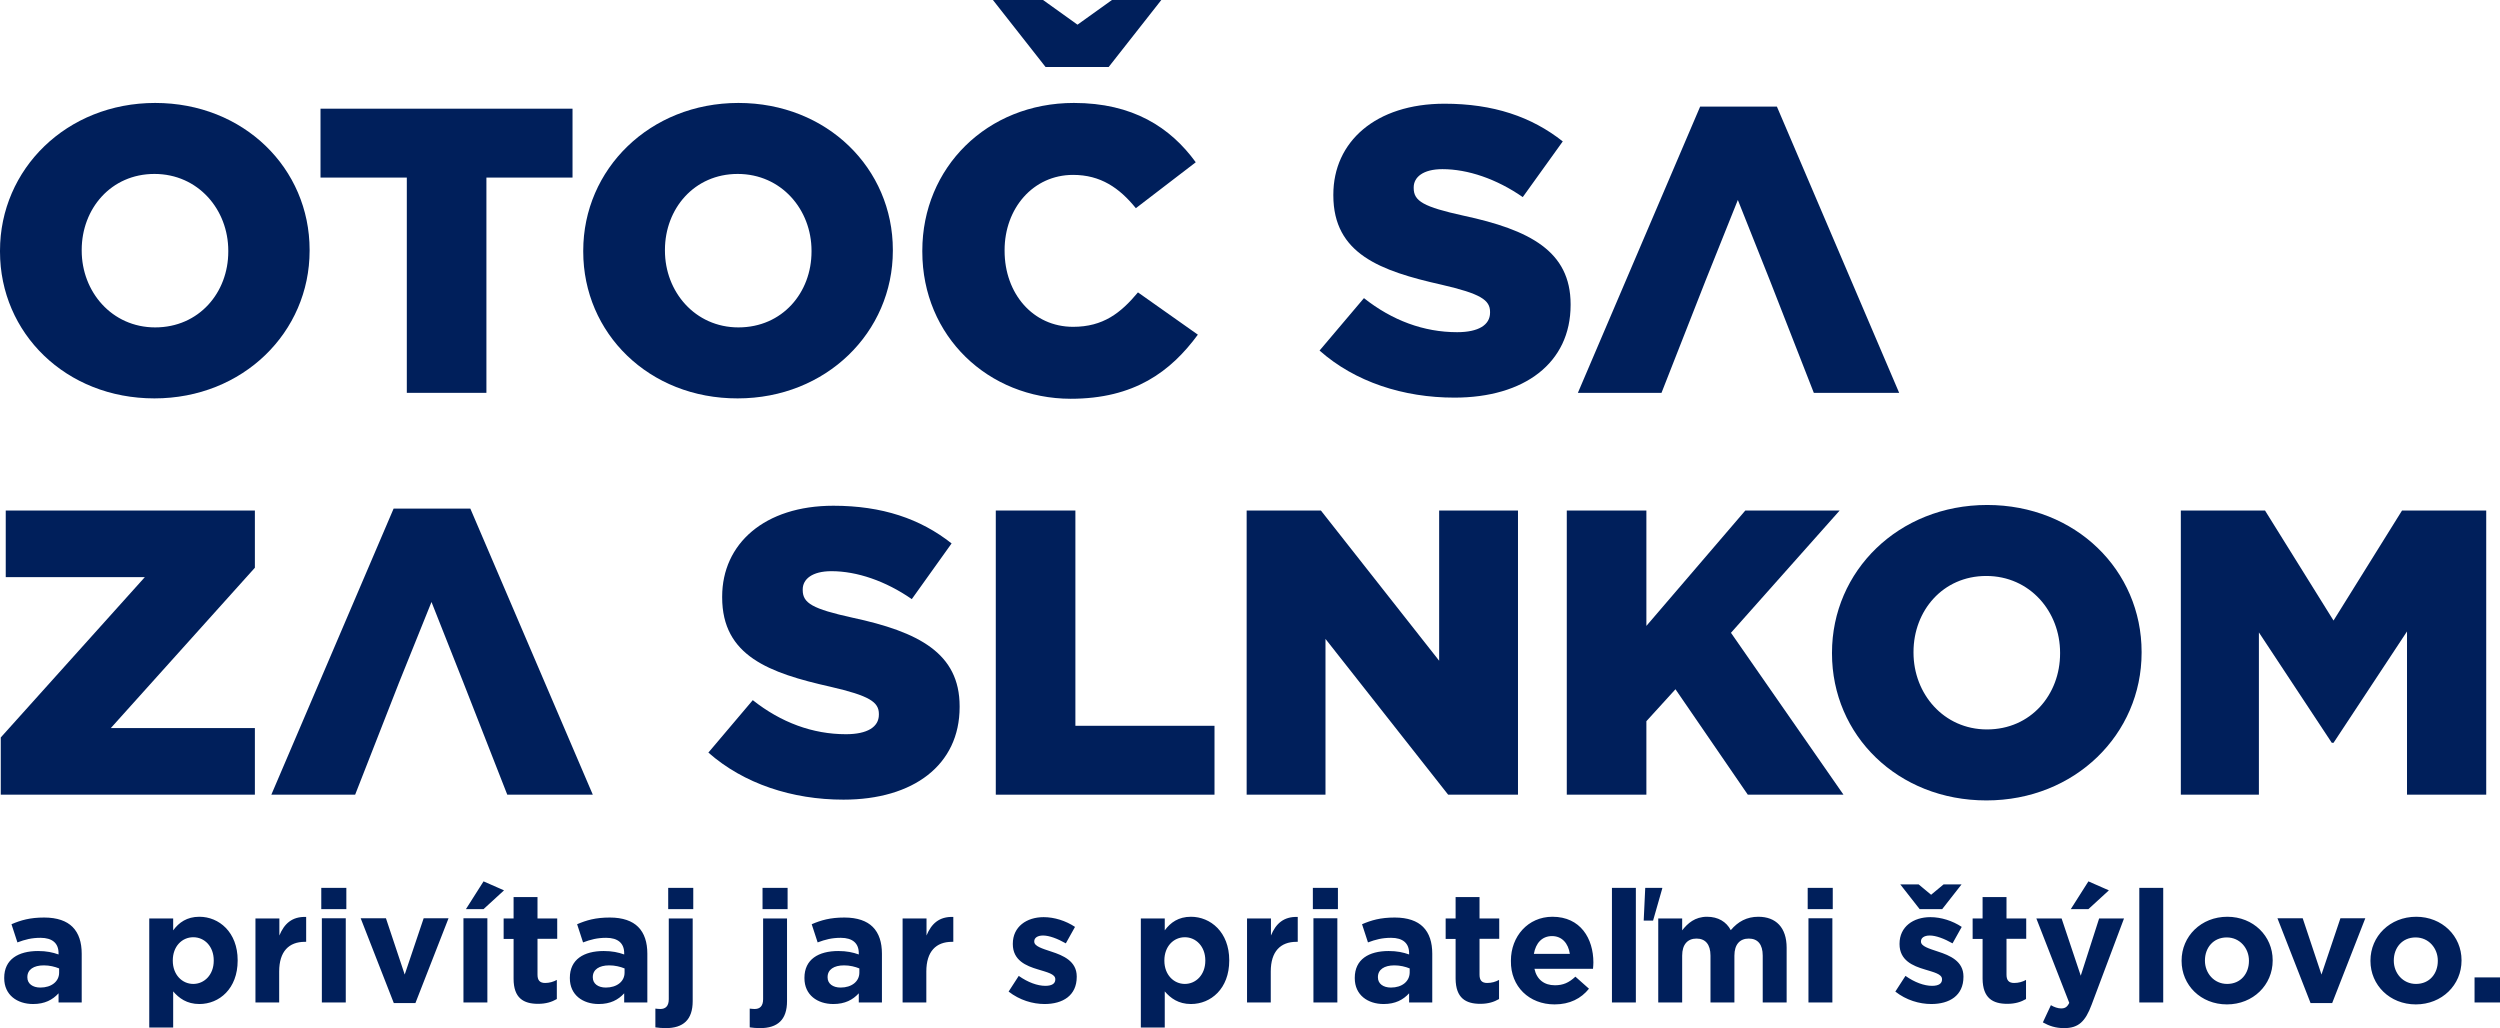 <?xml version="1.0" encoding="utf-8"?>
<!-- Generator: Adobe Illustrator 25.2.0, SVG Export Plug-In . SVG Version: 6.00 Build 0)  -->
<svg version="1.1" id="Vrstva_1" xmlns="http://www.w3.org/2000/svg" xmlns:xlink="http://www.w3.org/1999/xlink" x="0px" y="0px"
	 viewBox="0 0 1306.5 537.3" style="enable-background:new 0 0 1306.5 537.3;" xml:space="preserve">
<style type="text/css">
	.st0{clip-path:url(#SVGID_2_);fill:#001F5B;}
	.st1{fill:#001F5B;}
	.st2{clip-path:url(#SVGID_4_);fill:#001F5B;}
	.st3{clip-path:url(#SVGID_6_);fill:#001F5B;}
	.st4{clip-path:url(#SVGID_8_);fill:#001F5B;}
	.st5{clip-path:url(#SVGID_10_);fill:#001F5B;}
</style>
<g>
	<defs>
		<rect id="SVGID_1_" width="1306.5" height="537.3"/>
	</defs>
	<clipPath id="SVGID_2_">
		<use xlink:href="#SVGID_1_"  style="overflow:visible;"/>
	</clipPath>
	<path class="st0" d="M119.3,131.5V131c0-21.4-15.7-40.1-38.6-40.1c-22.7,0-38,18.2-38,39.7v0.4c0,21.4,15.7,40.1,38.4,40.1
		C104,171.1,119.3,152.9,119.3,131.5 M0,131.5V131c0-42.6,34.8-77.2,81.1-77.2c46.3,0,80.7,34.2,80.7,76.8v0.4
		c0,42.6-34.8,77.2-81.1,77.2S0,174.1,0,131.5"/>
</g>
<polygon class="st1" points="212.6,92.8 167.5,92.8 167.5,56.8 299.2,56.8 299.2,92.8 254.2,92.8 254.2,205.3 212.6,205.3 "/>
<g>
	<defs>
		<rect id="SVGID_3_" width="1306.5" height="537.3"/>
	</defs>
	<clipPath id="SVGID_4_">
		<use xlink:href="#SVGID_3_"  style="overflow:visible;"/>
	</clipPath>
	<path class="st2" d="M424.1,131.5V131c0-21.4-15.7-40.1-38.6-40.1c-22.7,0-38,18.2-38,39.7v0.4c0,21.4,15.7,40.1,38.4,40.1
		C408.9,171.1,424.1,152.9,424.1,131.5 M304.8,131.5V131c0-42.6,34.8-77.2,81.1-77.2s80.7,34.2,80.7,76.8v0.4
		c0,42.6-34.8,77.2-81.1,77.2C339.1,208.3,304.8,174.1,304.8,131.5"/>
	<path class="st2" d="M482,131.5V131c0-43.3,33.7-77.2,79.2-77.2c30.7,0,50.4,12.7,63.7,31l-31.3,24c-8.6-10.6-18.4-17.4-32.8-17.4
		c-21,0-35.8,17.6-35.8,39.3v0.4c0,22.3,14.8,39.7,35.8,39.7c15.7,0,24.9-7.2,33.9-18l31.3,22.1c-14.2,19.3-33.2,33.5-66.5,33.5
		C516.5,208.3,482,175.8,482,131.5"/>
	<path class="st2" d="M689.6,183.2l23.2-27.4c14.8,11.7,31.3,17.8,48.7,17.8c11.2,0,17.2-3.8,17.2-10.2v-0.4
		c0-6.2-4.9-9.5-25.3-14.2c-32-7.2-56.6-16.1-56.6-46.7v-0.4c0-27.6,22.1-47.5,58.1-47.5c25.5,0,45.5,6.8,61.8,19.7L795.8,103
		c-13.7-9.5-28.7-14.6-42-14.6c-10.1,0-15,4.2-15,9.5v0.4c0,6.8,5.1,9.8,26,14.4c34.5,7.4,56,18.5,56,46.3v0.4
		c0,30.3-24.2,48.4-60.7,48.4C733.4,207.8,708.1,199.6,689.6,183.2"/>
</g>
<polygon class="st1" points="925,146.7 908.2,104.5 891.3,146.7 868.3,205.3 824.6,205.3 888.5,55.7 928.6,55.7 992.5,205.3 
	947.9,205.3 "/>
<polygon class="st1" points="3,266.8 3,301.6 75.7,301.6 0.4,385.4 0.4,415.3 133.2,415.3 133.2,380.5 57.9,380.5 133.2,296.7 
	133.2,266.8 "/>
<polygon class="st1" points="242.2,356.8 225.5,314.6 208.5,356.8 185.6,415.3 141.8,415.3 205.7,265.8 245.8,265.8 309.8,415.3 
	265.1,415.3 "/>
<g>
	<defs>
		<rect id="SVGID_5_" width="1306.5" height="537.3"/>
	</defs>
	<clipPath id="SVGID_6_">
		<use xlink:href="#SVGID_5_"  style="overflow:visible;"/>
	</clipPath>
	<path class="st3" d="M370.2,393.3l23.2-27.4c14.8,11.7,31.3,17.8,48.7,17.8c11.2,0,17.2-3.8,17.2-10.2v-0.4
		c0-6.2-4.9-9.5-25.3-14.2c-32-7.2-56.6-16.1-56.6-46.7v-0.4c0-27.6,22.1-47.5,58.1-47.5c25.5,0,45.5,6.8,61.8,19.7l-20.8,29.1
		c-13.7-9.5-28.7-14.6-42-14.6c-10.1,0-15,4.2-15,9.5v0.4c0,6.8,5.1,9.8,26,14.4c34.5,7.4,56,18.5,56,46.3v0.4
		c0,30.3-24.2,48.4-60.7,48.4C414,417.9,388.7,409.6,370.2,393.3"/>
</g>
<polygon class="st1" points="520.4,266.8 562,266.8 562,379.3 634.7,379.3 634.7,415.3 520.4,415.3 "/>
<polygon class="st1" points="651.5,266.8 690.3,266.8 752.1,345.3 752.1,266.8 793.3,266.8 793.3,415.3 756.8,415.3 692.7,333.9 
	692.7,415.3 651.5,415.3 "/>
<polygon class="st1" points="818.8,266.8 860.4,266.8 860.4,327.1 912.1,266.8 961.4,266.8 904.6,330.7 963.4,415.3 913.4,415.3 
	875.6,360.2 860.4,376.9 860.4,415.3 818.8,415.3 "/>
<g>
	<defs>
		<rect id="SVGID_7_" width="1306.5" height="537.3"/>
	</defs>
	<clipPath id="SVGID_8_">
		<use xlink:href="#SVGID_7_"  style="overflow:visible;"/>
	</clipPath>
	<path class="st4" d="M1076.6,341.5v-0.4c0-21.4-15.7-40.1-38.6-40.1c-22.7,0-38,18.2-38,39.7v0.4c0,21.4,15.7,40.1,38.4,40.1
		C1061.4,381.2,1076.6,362.9,1076.6,341.5 M957.4,341.5v-0.4c0-42.7,34.8-77.2,81.1-77.2c46.3,0,80.7,34.2,80.7,76.8v0.4
		c0,42.6-34.8,77.2-81.1,77.2C991.7,418.3,957.4,384.2,957.4,341.5"/>
</g>
<polygon class="st1" points="1139.7,266.8 1183.7,266.8 1219.5,324.3 1255.3,266.8 1299.3,266.8 1299.3,415.3 1257.9,415.3 
	1257.9,330 1219.5,388.2 1218.6,388.2 1180.5,330.5 1180.5,415.3 1139.7,415.3 "/>
<polygon class="st1" points="581.1,0 563.1,12.9 545.1,0 518.9,0 546.4,35 579.4,35 606.9,0 "/>
<g>
	<defs>
		<rect id="SVGID_9_" width="1306.5" height="537.3"/>
	</defs>
	<clipPath id="SVGID_10_">
		<use xlink:href="#SVGID_9_"  style="overflow:visible;"/>
	</clipPath>
	<path class="st5" d="M1293.2,523.9h13.3v-13.1h-13.3V523.9z M1262.6,514.2c-6.9,0-11.6-5.7-11.6-12.1v-0.2c0-6.5,4.3-12,11.4-12
		c6.9,0,11.6,5.7,11.6,12.1v0.2C1274,508.7,1269.8,514.2,1262.6,514.2 M1262.5,524.9c13.7,0,23.9-10.2,23.9-22.9v-0.2
		c0-12.6-10.1-22.7-23.7-22.7c-13.7,0-23.9,10.2-23.9,22.9v0.2C1238.8,514.8,1248.9,524.9,1262.5,524.9 M1207.5,524.2h11.3
		l17.3-44.3h-13l-9.9,29.4l-9.8-29.4h-13.2L1207.5,524.2z M1163.9,514.2c-6.9,0-11.6-5.7-11.6-12.1v-0.2c0-6.5,4.3-12,11.4-12
		c6.9,0,11.6,5.7,11.6,12.1v0.2C1175.3,508.7,1171.1,514.2,1163.9,514.2 M1163.8,524.9c13.7,0,23.9-10.2,23.9-22.9v-0.2
		c0-12.6-10.1-22.7-23.7-22.7c-13.7,0-23.9,10.2-23.9,22.9v0.2C1140.1,514.8,1150.1,524.9,1163.8,524.9 M1118,523.9h12.5V464H1118
		V523.9z M1082.2,475.1h9.2l10.7-9.8l-10.7-4.7L1082.2,475.1z M1078.7,537.3c7.5,0,11.1-3.4,14.4-12.3l16.9-45h-13l-9.6,29.9
		l-10-29.9h-13.2l17.2,44.1c-1.1,2.2-2.2,2.9-4.3,2.9c-1.6,0-3.7-0.7-5.3-1.7l-4.2,9C1070.8,536.1,1074.2,537.3,1078.7,537.3
		 M1049,524.6c4.2,0,7.2-1,9.8-2.5v-10c-1.8,1-3.9,1.6-6.2,1.6c-2.8,0-4-1.4-4-4.3v-18.8h10.3V480h-10.3v-11.2h-12.5V480h-5.2v10.7
		h5.2v20.8C1036.2,521.6,1041.4,524.6,1049,524.6 M1025.1,462.2h-9.4l-6.5,5.4l-6.5-5.4h-9.6l10.1,12.9h11.8L1025.1,462.2z
		 M1009.3,524.7c9.5,0,16.8-4.4,16.8-14.2v-0.2c0-8-7.1-11-13.3-13c-4.8-1.6-8.9-2.8-8.9-5.2v-0.2c0-1.7,1.6-3,4.6-3
		c3.2,0,7.5,1.6,11.9,4.1l4.8-8.6c-4.8-3.2-10.8-5.1-16.4-5.1c-8.9,0-16.1,5-16.1,13.9v0.2c0,8.5,7,11.4,13.1,13.2
		c4.8,1.5,9.1,2.4,9.1,5.1v0.2c0,2-1.6,3.3-5.2,3.3c-4.1,0-9.1-1.8-13.9-5.2l-5.3,8.2C996.2,522.7,1003.1,524.7,1009.3,524.7
		 M945.1,523.9h12.5v-44h-12.5V523.9z M944.7,475.1h13.1V464h-13.1V475.1z M866.6,523.9h12.5v-24.5c0-5.9,2.9-8.9,7.5-8.9
		s7.3,3,7.3,8.9v24.5h12.5v-24.5c0-5.9,2.9-8.9,7.5-8.9c4.7,0,7.3,3,7.3,8.9v24.5h12.5v-28.6c0-10.6-5.6-16.2-14.8-16.2
		c-6,0-10.6,2.5-14.4,7c-2.3-4.4-6.6-7-12.4-7c-6.3,0-10.1,3.4-13,7.1V480h-12.5V523.9z M859,481.1h4.9l4.8-16.8V464h-8.9L859,481.1
		z M842.4,523.9h12.5V464h-12.5V523.9z M801.6,498.5c1-5.7,4.3-9.3,9.5-9.3c5.2,0,8.5,3.8,9.3,9.3H801.6z M812.4,524.9
		c8,0,13.9-3.1,18-8.2l-7.1-6.3c-3.4,3.2-6.5,4.5-10.7,4.5c-5.6,0-9.5-3-10.7-8.6h30.6c0.1-1.1,0.2-2.3,0.2-3.3
		c0-12.5-6.7-23.9-21.4-23.9c-12.8,0-21.7,10.3-21.7,22.9v0.2C789.4,515.6,799.2,524.9,812.4,524.9 M773.6,524.6
		c4.2,0,7.2-1,9.8-2.5v-10c-1.8,1-3.9,1.6-6.2,1.6c-2.8,0-4-1.4-4-4.3v-18.8h10.3V480h-10.3v-11.2h-12.5V480h-5.2v10.7h5.2v20.8
		C760.8,521.6,766,524.6,773.6,524.6 M726.9,516.1c-4,0-6.8-2-6.8-5.3v-0.2c0-3.9,3.3-6.1,8.6-6.1c3,0,5.8,0.7,8,1.6v2.2
		C736.6,512.9,732.7,516.1,726.9,516.1 M723.1,524.7c6.1,0,10.2-2.2,13.3-5.6v4.8h12.1v-25.5c0-5.9-1.5-10.7-4.8-14
		c-3.1-3.1-8-4.9-14.8-4.9c-7.5,0-12.2,1.4-17.1,3.5l3.1,9.5c4-1.5,7.4-2.4,12.1-2.4c6.2,0,9.4,2.9,9.4,8v0.7
		c-3.1-1.1-6.3-1.8-10.7-1.8c-10.4,0-17.7,4.4-17.7,14v0.2C708,520,714.8,524.7,723.1,524.7 M686.4,523.9h12.5v-44h-12.5V523.9z
		 M686.1,475.1h13.1V464h-13.1V475.1z M651.6,523.9h12.5v-16.2c0-10.5,5.1-15.5,13.4-15.5h0.7v-13c-7.4-0.3-11.5,3.6-14,9.7V480
		h-12.5V523.9z M619.2,514.2c-5.8,0-10.7-4.8-10.7-12.1v-0.2c0-7.3,4.8-12.1,10.7-12.1c5.8,0,10.7,4.8,10.7,12.1v0.2
		C629.9,509.4,625,514.2,619.2,514.2 M596.2,537h12.5v-18.9c3,3.5,7.1,6.6,13.7,6.6c10.4,0,20-8,20-22.7v-0.2
		c0-14.7-9.8-22.7-20-22.7c-6.5,0-10.7,3-13.7,7.1V480h-12.5V537z M545.9,524.7c9.5,0,16.8-4.4,16.8-14.2v-0.2c0-8-7.1-11-13.3-13
		c-4.8-1.6-8.9-2.8-8.9-5.2v-0.2c0-1.7,1.6-3,4.6-3c3.2,0,7.5,1.6,11.9,4.1l4.8-8.6c-4.8-3.2-10.8-5.1-16.4-5.1
		c-8.9,0-16.1,5-16.1,13.9v0.2c0,8.5,7,11.4,13.1,13.2c4.8,1.5,9.1,2.4,9.1,5.1v0.2c0,2-1.6,3.3-5.2,3.3c-4.1,0-9.1-1.8-13.9-5.2
		l-5.3,8.2C532.9,522.7,539.7,524.7,545.9,524.7 M471.6,523.9h12.5v-16.2c0-10.5,5.1-15.5,13.4-15.5h0.7v-13
		c-7.4-0.3-11.5,3.6-14,9.7V480h-12.5V523.9z M439.3,516.1c-4,0-6.8-2-6.8-5.3v-0.2c0-3.9,3.3-6.1,8.6-6.1c3,0,5.8,0.7,8,1.6v2.2
		C449.1,512.9,445.1,516.1,439.3,516.1 M435.5,524.7c6.1,0,10.2-2.2,13.3-5.6v4.8h12.1v-25.5c0-5.9-1.5-10.7-4.8-14
		c-3.1-3.1-8-4.9-14.8-4.9c-7.5,0-12.2,1.4-17.1,3.5l3.1,9.5c4-1.5,7.4-2.4,12.1-2.4c6.2,0,9.4,2.9,9.4,8v0.7
		c-3.1-1.1-6.3-1.8-10.7-1.8c-10.4,0-17.7,4.4-17.7,14v0.2C420.4,520,427.2,524.7,435.5,524.7 M397.2,537.3
		c9.2,0,14.1-4.4,14.1-14.1V480h-12.5v42.2c0,3.7-1.8,5.1-4.4,5.1c-0.9,0-1.6-0.1-2.6-0.2v9.8C393.5,537.1,394.9,537.3,397.2,537.3
		 M398.5,475.1h13.1V464h-13.1V475.1z M347.9,537.3c9.2,0,14.1-4.4,14.1-14.1V480h-12.5v42.2c0,3.7-1.8,5.1-4.4,5.1
		c-0.9,0-1.6-0.1-2.6-0.2v9.8C344.2,537.1,345.6,537.3,347.9,537.3 M349.2,475.1h13.1V464h-13.1V475.1z M316.6,516.1
		c-4,0-6.8-2-6.8-5.3v-0.2c0-3.9,3.3-6.1,8.6-6.1c3,0,5.8,0.7,8,1.6v2.2C326.4,512.9,322.4,516.1,316.6,516.1 M312.9,524.7
		c6.1,0,10.2-2.2,13.3-5.6v4.8h12.1v-25.5c0-5.9-1.5-10.7-4.8-14c-3.1-3.1-8-4.9-14.8-4.9c-7.5,0-12.2,1.4-17.1,3.5l3.1,9.5
		c4-1.5,7.4-2.4,12.1-2.4c6.2,0,9.4,2.9,9.4,8v0.7c-3.1-1.1-6.3-1.8-10.7-1.8c-10.4,0-17.7,4.4-17.7,14v0.2
		C297.8,520,304.6,524.7,312.9,524.7 M281.2,524.6c4.2,0,7.2-1,9.8-2.5v-10c-1.8,1-3.9,1.6-6.1,1.6c-2.8,0-4-1.4-4-4.3v-18.8h10.3
		V480h-10.3v-11.2h-12.5V480h-5.2v10.7h5.2v20.8C268.4,521.6,273.6,524.6,281.2,524.6 M243.5,475.1h9.2l10.7-9.8l-10.7-4.7
		L243.5,475.1z M242.2,523.9h12.5v-44h-12.5V523.9z M205.8,524.2h11.3l17.3-44.3h-13l-9.9,29.4l-9.8-29.4h-13.2L205.8,524.2z
		 M168.2,523.9h12.5v-44h-12.5V523.9z M167.9,475.1H181V464h-13.1V475.1z M133.4,523.9h12.5v-16.2c0-10.5,5.1-15.5,13.4-15.5h0.7
		v-13c-7.4-0.3-11.5,3.6-14,9.7V480h-12.5V523.9z M101,514.2c-5.8,0-10.7-4.8-10.7-12.1v-0.2c0-7.3,4.8-12.1,10.7-12.1
		s10.7,4.8,10.7,12.1v0.2C111.7,509.4,106.8,514.2,101,514.2 M78,537h12.5v-18.9c3,3.5,7.1,6.6,13.7,6.6c10.4,0,20-8,20-22.7v-0.2
		c0-14.7-9.8-22.7-20-22.7c-6.5,0-10.7,3-13.7,7.1V480H78V537z M21.1,516.1c-4,0-6.8-2-6.8-5.3v-0.2c0-3.9,3.3-6.1,8.6-6.1
		c3,0,5.8,0.7,8,1.6v2.2C30.9,512.9,26.9,516.1,21.1,516.1 M17.3,524.7c6.1,0,10.2-2.2,13.3-5.6v4.8h12.1v-25.5
		c0-5.9-1.5-10.7-4.8-14c-3.1-3.1-8-4.9-14.8-4.9c-7.5,0-12.2,1.4-17.1,3.5l3.1,9.5c4-1.5,7.4-2.4,12.1-2.4c6.2,0,9.4,2.9,9.4,8v0.7
		c-3.1-1.1-6.3-1.8-10.7-1.8c-10.4,0-17.7,4.4-17.7,14v0.2C2.2,520,9,524.7,17.3,524.7"/>
</g>
</svg>
